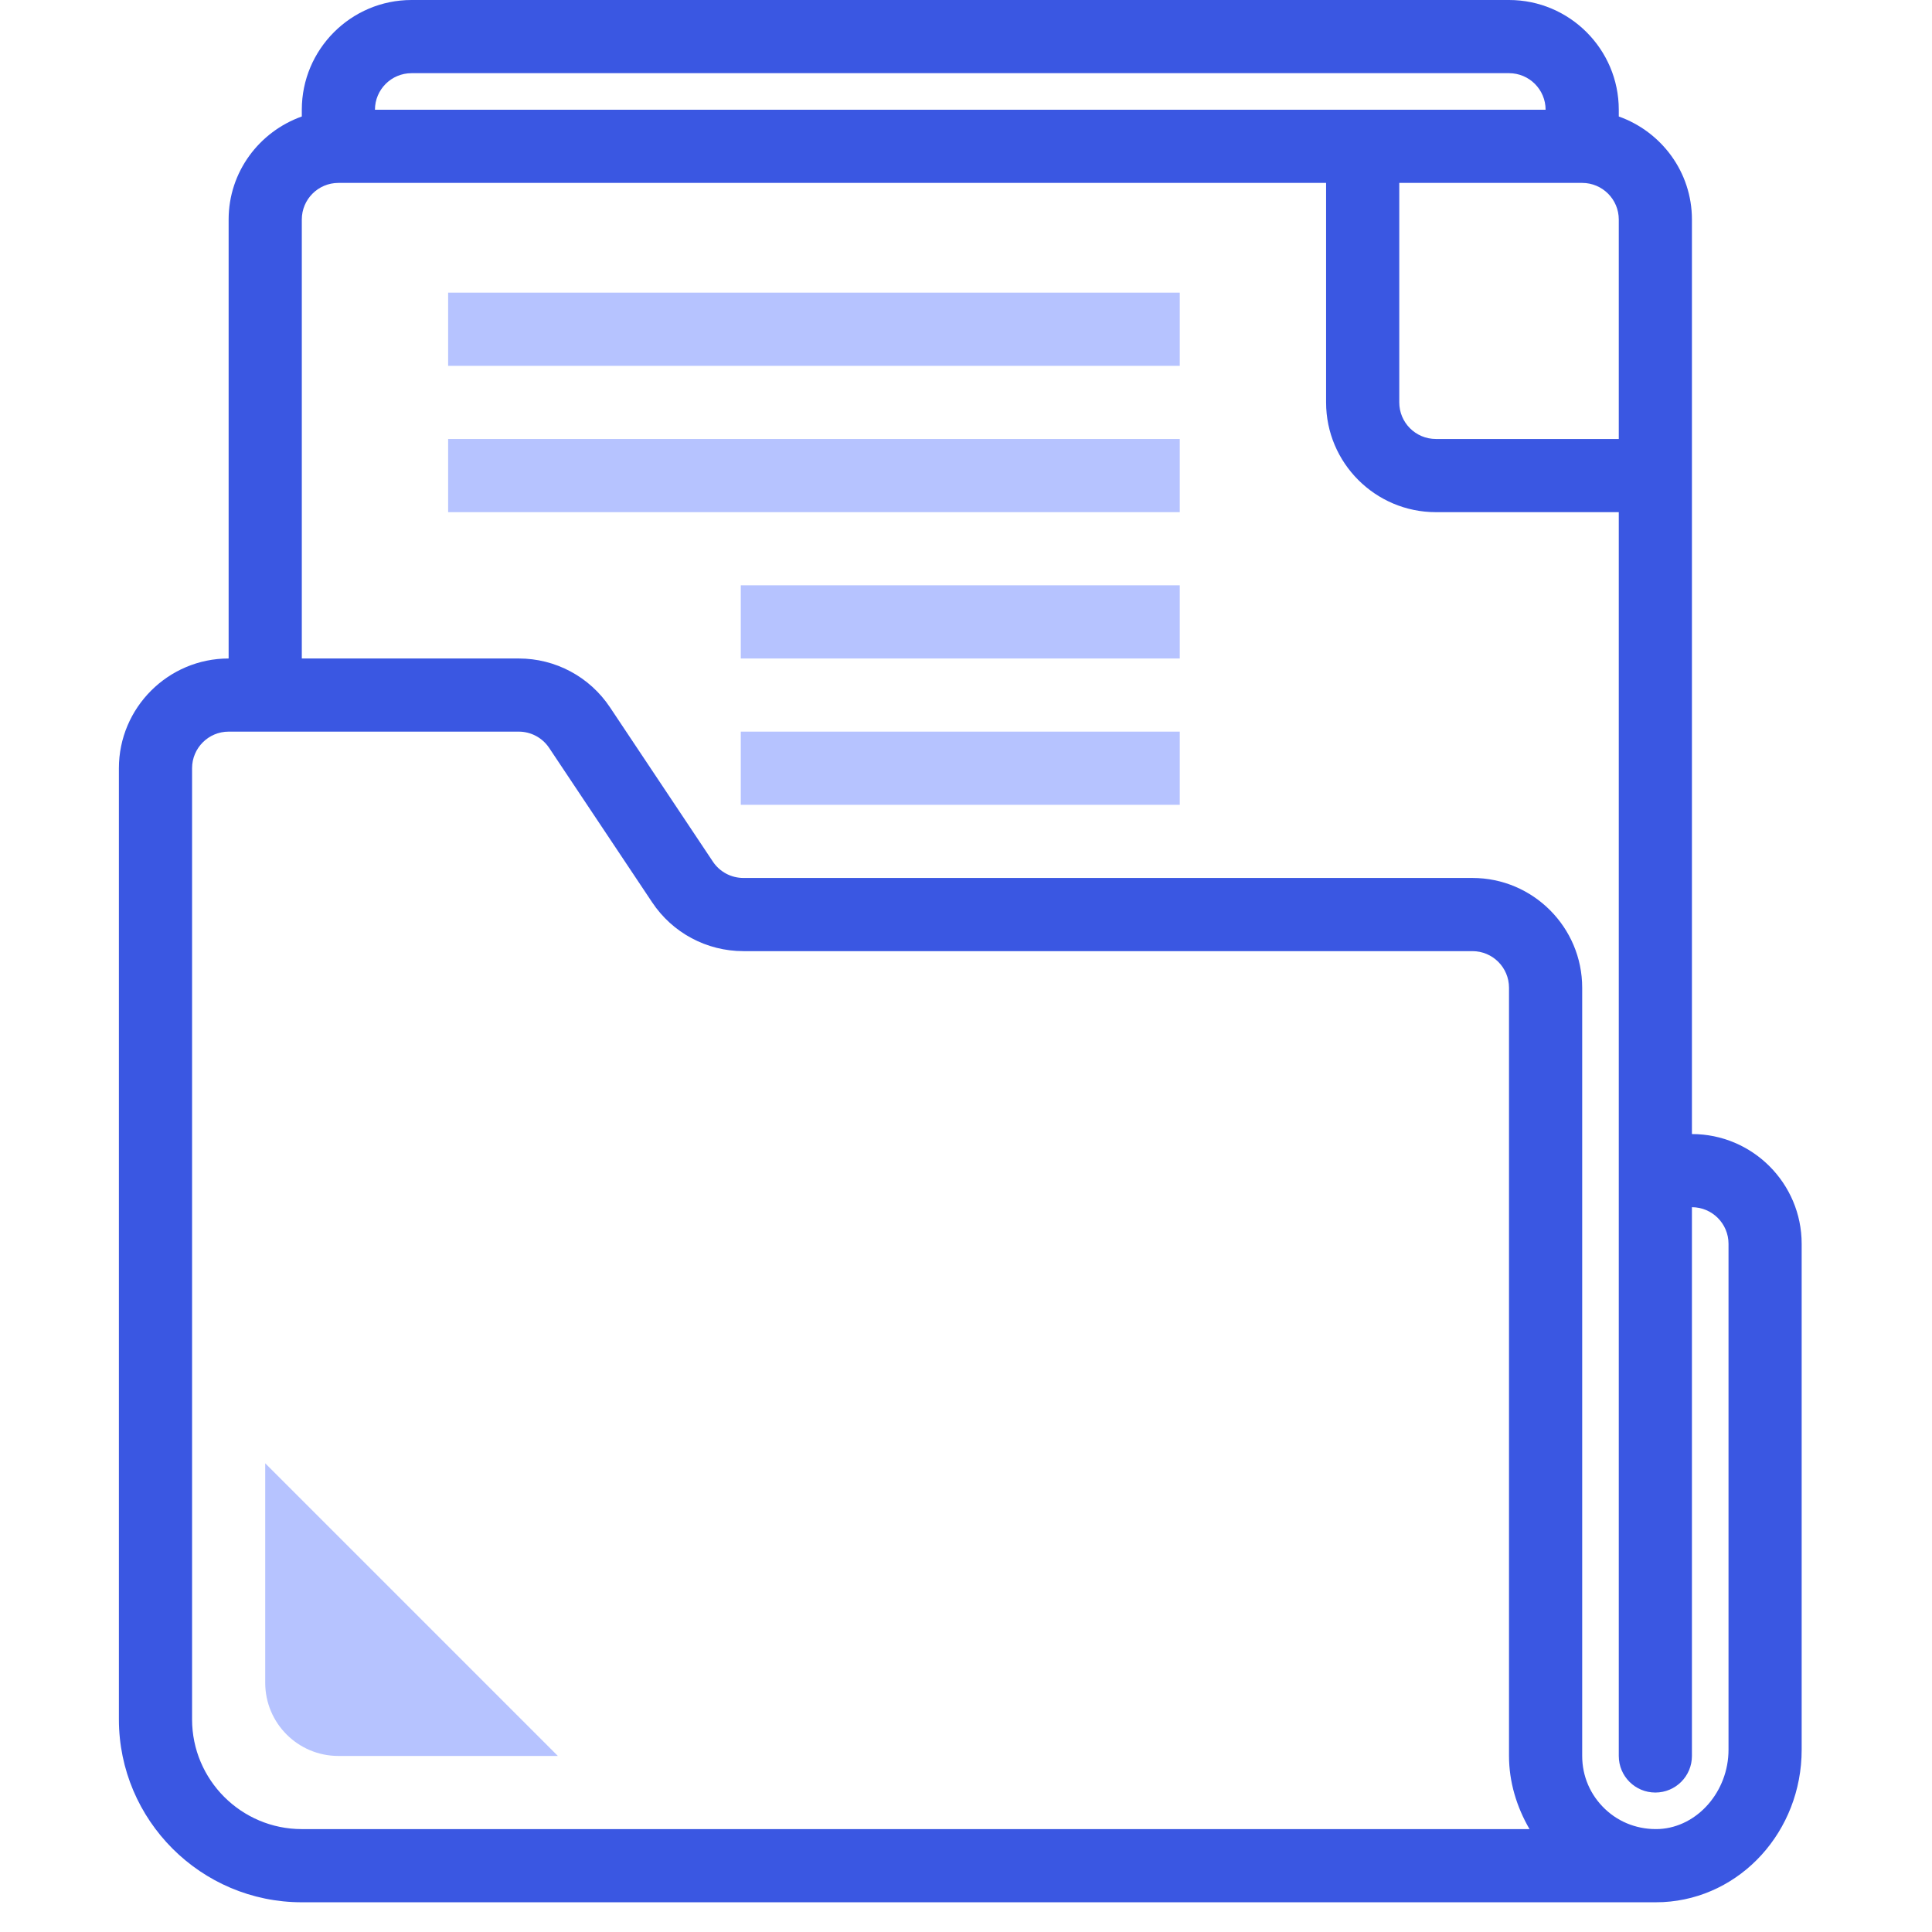 <svg width="65" height="65" viewBox="0 0 65 65" fill="none" xmlns="http://www.w3.org/2000/svg">
<path d="M8.923 49.231V56.615C8.923 57.975 10.025 59.077 11.385 59.077H18.769L8.923 49.231Z" fill="#B6C3FF"/>
<path d="M56.923 38.154V7.385C56.923 5.782 55.891 4.428 54.462 3.919V3.692C54.462 1.657 52.805 0 50.769 0H13.846C11.81 0 10.154 1.657 10.154 3.692V3.919C8.725 4.428 7.692 5.782 7.692 7.385V22.154C5.657 22.154 4 23.811 4 25.846V57.846C4 61.239 6.761 64 10.154 64H55.692C55.78 64 55.867 63.998 55.956 63.994C58.569 63.857 60.615 61.605 60.615 58.868V41.846C60.615 39.81 58.959 38.154 56.923 38.154ZM47.077 6.154H53.231C53.91 6.154 54.462 6.705 54.462 7.385V14.769H48.308C47.628 14.769 47.077 14.218 47.077 13.539V6.154ZM13.846 2.462H50.769C51.449 2.462 52 3.013 52 3.692H12.615C12.615 3.013 13.167 2.462 13.846 2.462ZM6.462 57.846V25.846C6.462 25.167 7.013 24.615 7.692 24.615H17.452C17.865 24.615 18.247 24.82 18.476 25.163L21.937 30.352C22.623 31.385 23.772 32 25.013 32H49.538C50.218 32 50.769 32.551 50.769 33.231V59.077C50.769 59.95 51.026 60.793 51.459 61.538H10.154C8.118 61.538 6.462 59.882 6.462 57.846ZM58.154 58.868C58.154 60.272 57.109 61.467 55.827 61.535C55.147 61.566 54.492 61.332 53.998 60.861C53.504 60.391 53.231 59.759 53.231 59.077V33.231C53.231 31.195 51.574 29.538 49.538 29.538H25.013C24.598 29.538 24.214 29.333 23.984 28.988L20.523 23.798C19.837 22.768 18.689 22.154 17.452 22.154H10.154V7.385C10.154 6.705 10.705 6.154 11.385 6.154H44.615V13.539C44.615 15.574 46.272 17.231 48.308 17.231H54.462V59.077C54.462 59.758 55.012 60.308 55.692 60.308C56.373 60.308 56.923 59.758 56.923 59.077V40.615C57.602 40.615 58.154 41.167 58.154 41.846V58.868Z" fill="#3A57E2"/>
<path d="M15.077 9.846H39.692V12.308H15.077V9.846Z" fill="#B6C3FF"/>
<path d="M15.077 14.769H39.692V17.231H15.077V14.769Z" fill="#B6C3FF"/>
<path d="M24.923 19.692H39.692V22.154H24.923V19.692Z" fill="#B6C3FF"/>
<path d="M24.923 24.615H39.692V27.077H24.923V24.615Z" fill="#B6C3FF"/>
</svg>
